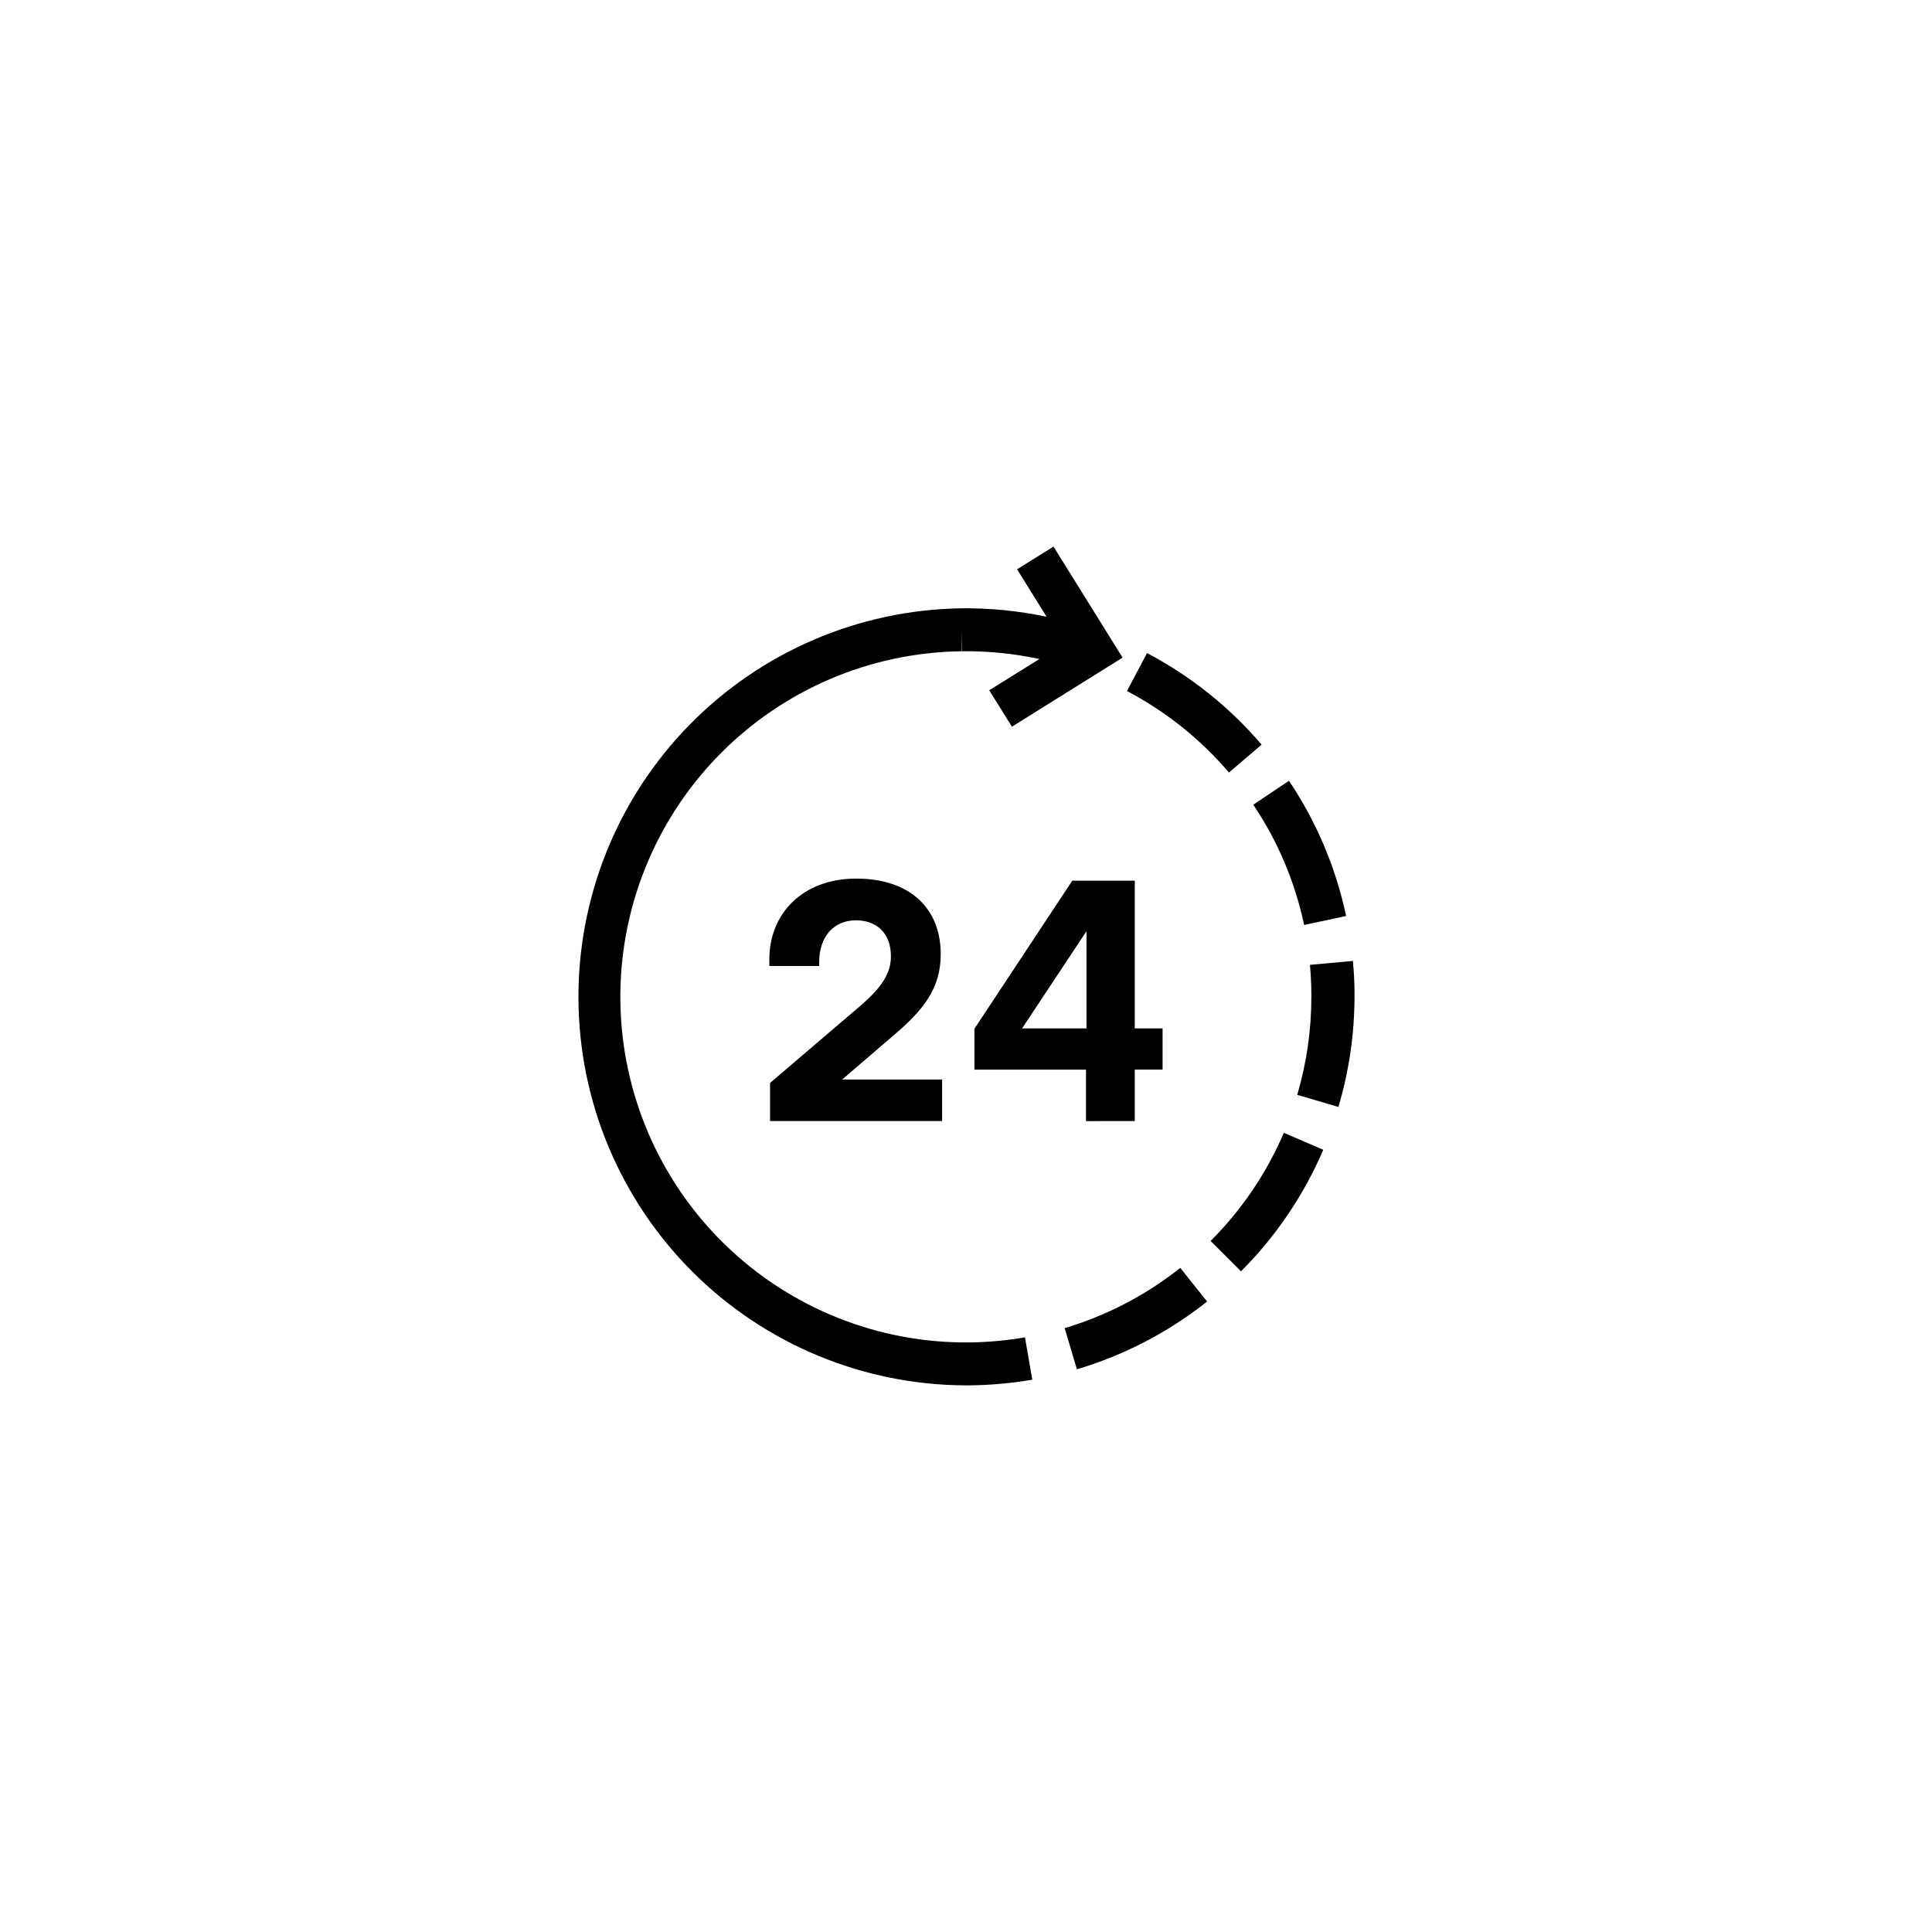 <svg fill="none" height="91" viewBox="0 0 91 91" width="91" xmlns="http://www.w3.org/2000/svg" xmlns:xlink="http://www.w3.org/1999/xlink"><clipPath id="a"><path d="m0 0h91v91h-91z"/></clipPath><g clip-path="url(#a)" fill="#000"><path d="m61.425 43.566 1.979-.42c-.481-2.276-1.395-4.439-2.692-6.37l-1.681 1.127c1.154 1.716 1.967 3.639 2.394 5.662z"/><path d="m45.702 63.23c-4.317.054-8.479-1.609-11.57-4.623-3.091-3.014-4.858-7.133-4.912-11.45-.054-4.317 1.609-8.479 4.623-11.57 3.014-3.091 7.133-4.858 11.45-4.912v-1.011l.015 1.011c1.227-.016 2.451.107 3.65.366l-2.364 1.471 1.069 1.716 5.212-3.253-3.253-5.23-1.716 1.069 1.39 2.235c-1.329-.281-2.686-.414-4.044-.397-4.821.078-9.417 2.055-12.789 5.503-3.372 3.447-5.246 8.086-5.217 12.908s1.96 9.437 5.373 12.843c3.413 3.406 8.033 5.327 12.854 5.346h.235c.977-.013 1.952-.102 2.914-.268l-.344-1.992c-.852.145-1.714.225-2.578.238z"/><path d="m57.886 36.388 1.537-1.315c-1.509-1.767-3.34-3.231-5.397-4.312l-.943 1.787c1.83.964 3.46 2.267 4.803 3.84z"/><path d="m50.148 62.557.576 1.939c2.229-.663 4.311-1.746 6.132-3.192l-1.264-1.585c-1.617 1.285-3.466 2.248-5.445 2.839z"/><path d="m57.022 58.45 1.431 1.431c1.644-1.645 2.959-3.588 3.875-5.725l-1.858-.799c-.814 1.902-1.984 3.631-3.448 5.093z"/><path d="m63.799 46.723c0-.485-.03-.978-.076-1.461l-2.022.184c.038.43.061.87.066 1.302v.207c.001 1.562-.223 3.115-.665 4.613l1.939.571c.5-1.683.756-3.429.758-5.184.003-.078.003-.157 0-.233z"/><path d="m40.444 47.444-4.173 3.564v1.795h8.104v-1.956h-4.709l2.412-2.07c1.39-1.181 2.232-2.199 2.232-3.835 0-2.118-1.408-3.559-3.979-3.559-2.528 0-4.093 1.651-4.093 3.792v.324h2.346v-.177c0-1.231.71-1.974 1.729-1.974.956 0 1.651.581 1.651 1.699 0 .9-.566 1.58-1.519 2.399z"/><path d="m53.45 52.803v-2.424h1.309v-1.941h-1.309v-6.956h-2.945l-4.608 6.974v1.926h5.255v2.424zm-5.308-4.365 3.033-4.578v4.578z"/></g></svg>